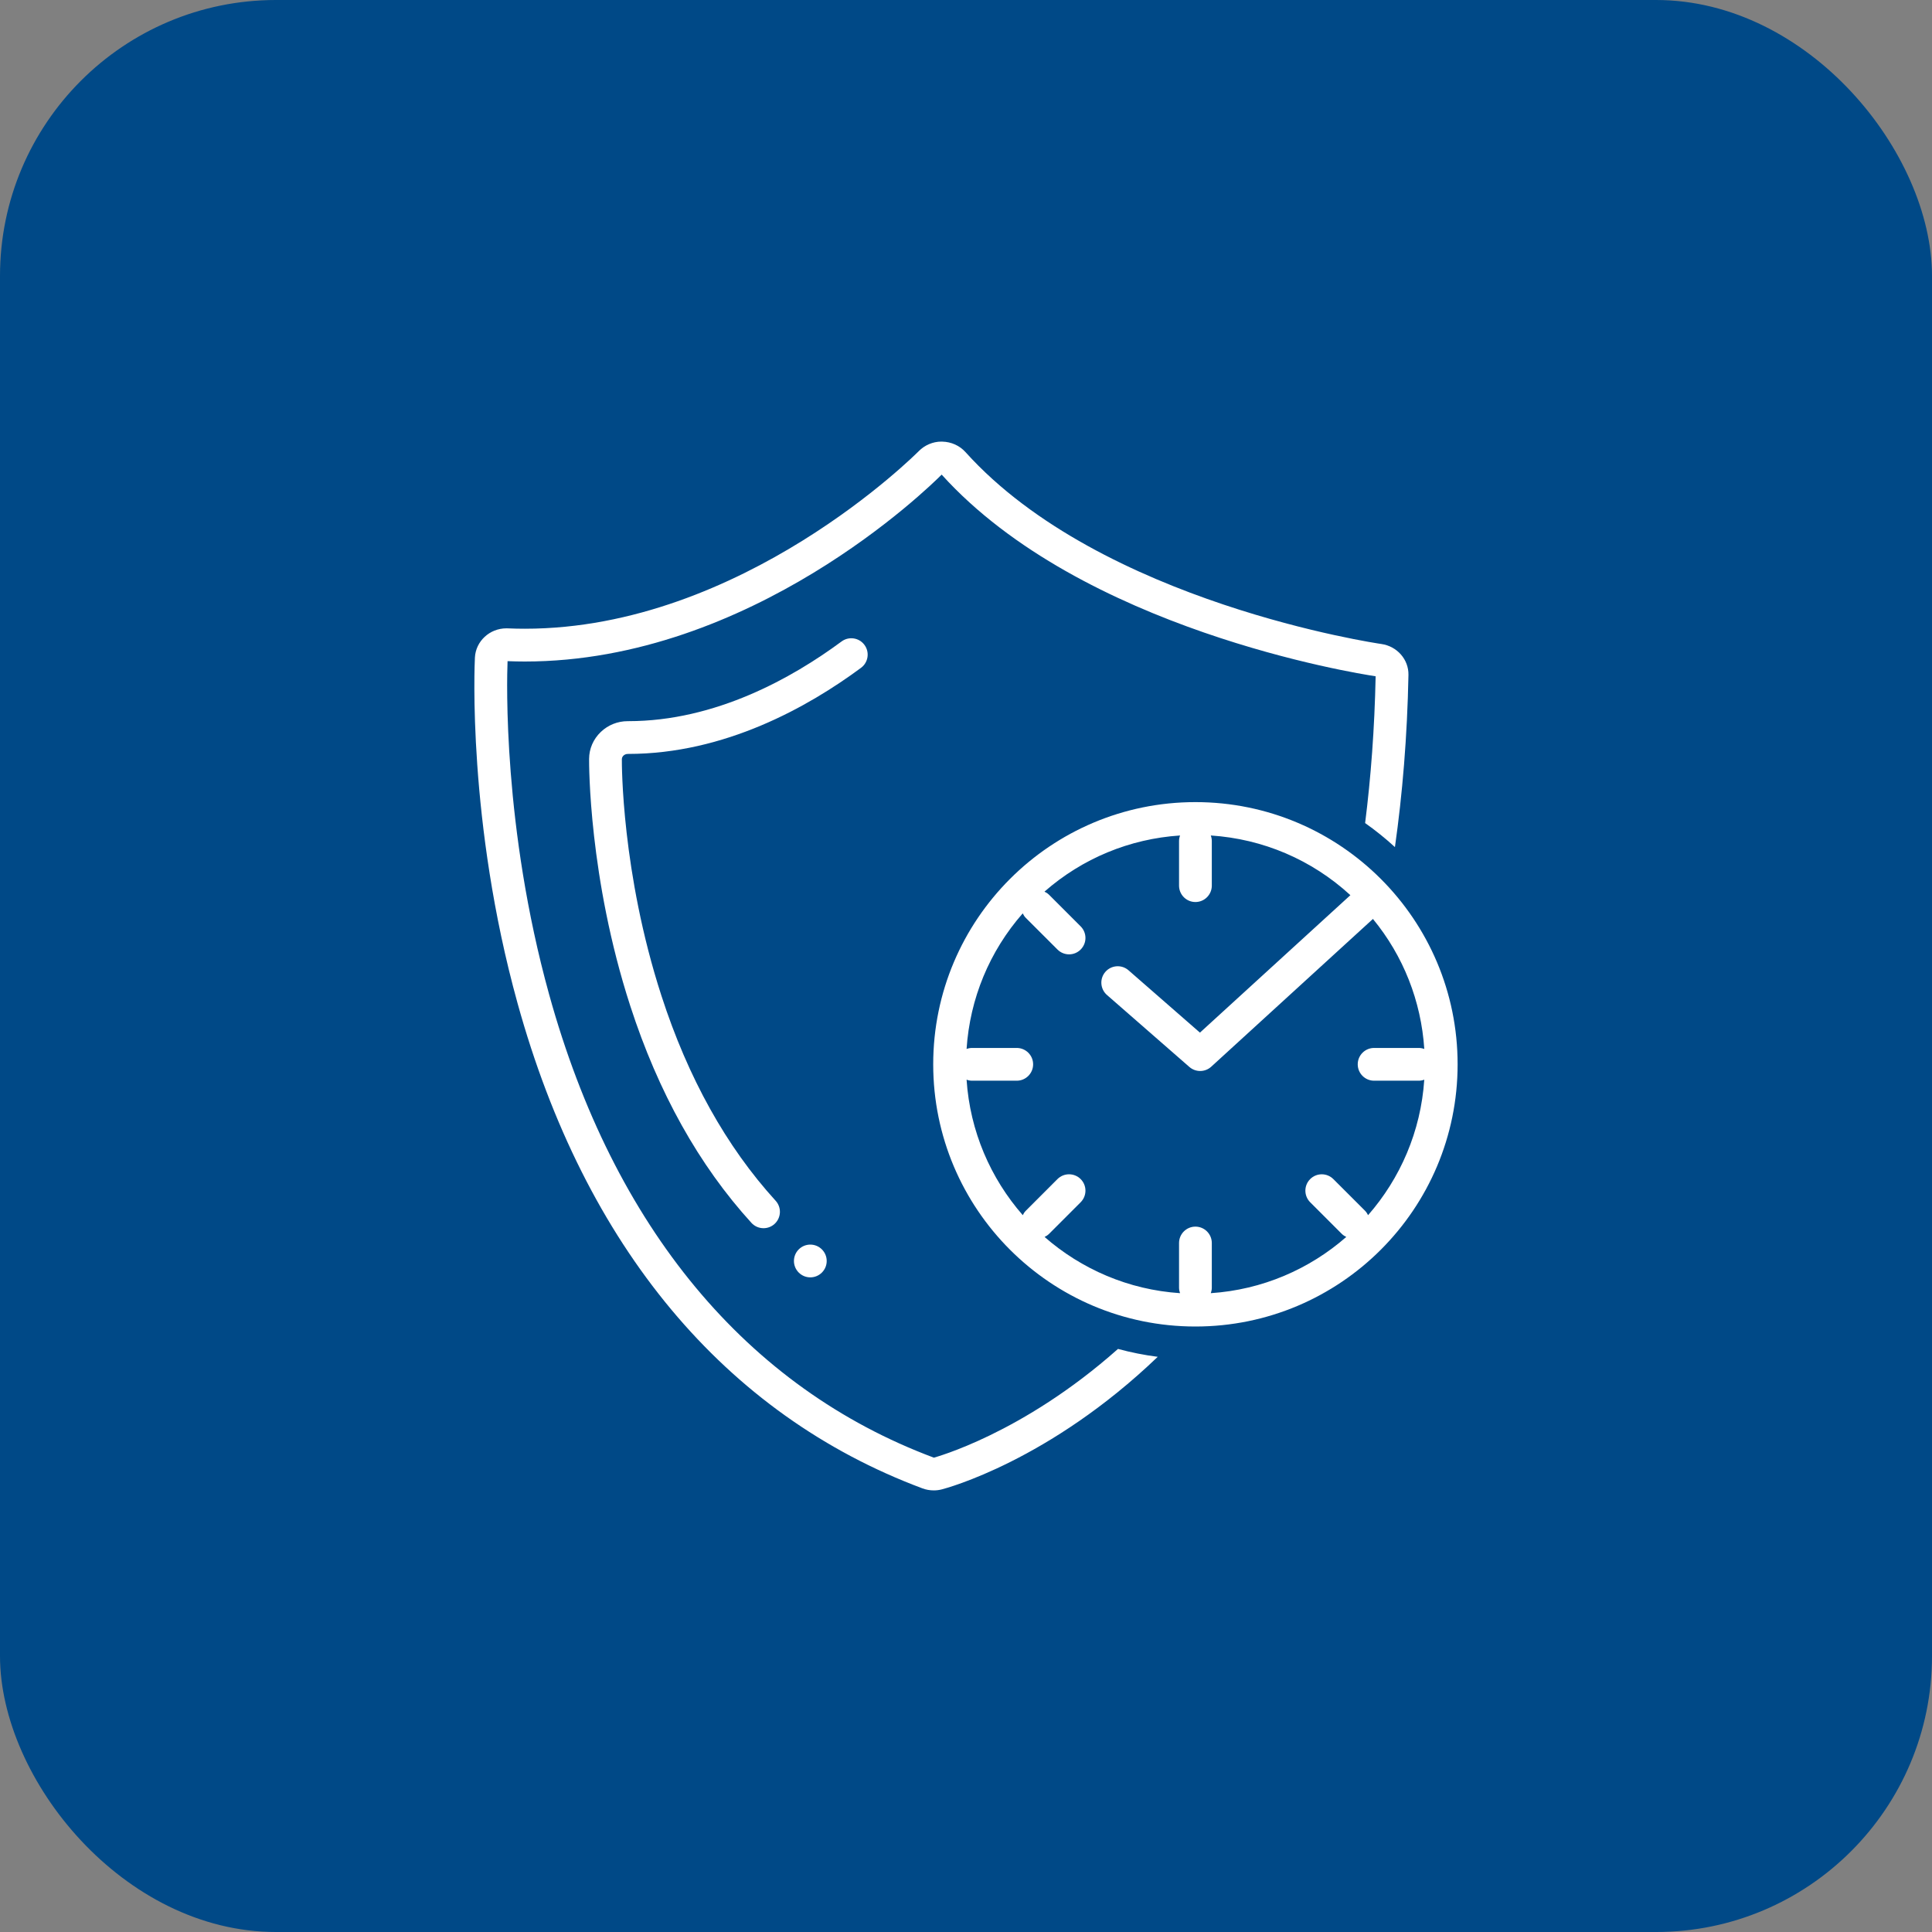 <?xml version="1.0" encoding="UTF-8"?> <svg xmlns="http://www.w3.org/2000/svg" width="70" height="70" viewBox="0 0 70 70" fill="none"><rect x="0" y="0" width="70" height="70" fill="#808080" stroke="none"/><rect width="70" height="70" rx="10" fill="#004987"></rect><path d="M31.321 23.366C31.126 23.102 30.754 23.047 30.491 23.242C28.71 24.559 25.925 26.129 22.765 26.129C22.758 26.129 22.751 26.129 22.744 26.129C22.378 26.129 22.032 26.268 21.768 26.52C21.497 26.78 21.346 27.126 21.344 27.496C21.343 27.669 21.328 31.794 22.835 36.444C23.851 39.58 25.328 42.225 27.225 44.306C27.343 44.435 27.503 44.5 27.664 44.5C27.807 44.5 27.95 44.449 28.064 44.345C28.306 44.124 28.324 43.749 28.103 43.506C26.32 41.551 24.928 39.052 23.965 36.078C22.517 31.609 22.53 27.671 22.531 27.505C22.532 27.442 22.568 27.398 22.589 27.378C22.613 27.355 22.665 27.316 22.748 27.316C22.752 27.317 22.757 27.317 22.761 27.316C26.249 27.316 29.273 25.62 31.197 24.196C31.46 24.001 31.516 23.629 31.321 23.366Z" fill="white"></path><path d="M34.982 16.381C34.77 16.145 34.465 16.008 34.142 16.001C34.13 16 34.118 16 34.105 16C33.803 16 33.501 16.129 33.288 16.346C33.224 16.41 26.891 22.78 19.015 22.78C18.812 22.78 18.608 22.776 18.402 22.767C18.384 22.766 18.364 22.766 18.346 22.766C17.742 22.766 17.237 23.232 17.207 23.824C17.195 24.064 16.932 29.774 18.75 36.343C21.193 45.173 26.265 51.253 33.42 53.926C33.552 53.975 33.692 54 33.831 54C33.931 54 34.028 53.988 34.124 53.963C34.288 53.921 38.016 52.931 41.947 49.16C41.456 49.097 40.975 49.001 40.507 48.874C37.028 51.965 33.865 52.803 33.836 52.814C27.052 50.279 22.232 44.474 19.895 36.027C18.221 29.98 18.362 24.664 18.39 23.955C18.597 23.963 18.807 23.968 19.015 23.968C27.219 23.968 33.651 17.665 34.118 17.196C39.19 22.809 49.123 24.395 49.842 24.503C49.803 26.4 49.669 28.169 49.461 29.821C49.836 30.086 50.197 30.376 50.541 30.692C50.813 28.774 50.987 26.701 51.031 24.455C51.042 23.896 50.62 23.414 50.049 23.333C49.948 23.32 39.902 21.847 34.982 16.381Z" fill="white"></path><path d="M52.812 38.563C52.813 33.316 48.559 29.062 43.313 29.062C43.313 29.062 43.313 29.062 43.312 29.062C38.066 29.062 33.812 33.316 33.812 38.562C33.812 43.809 38.065 48.062 43.312 48.062C48.559 48.062 52.812 43.809 52.812 38.563ZM49.455 43.865L48.31 42.721C48.078 42.489 47.702 42.489 47.47 42.721C47.238 42.953 47.239 43.329 47.471 43.561L48.615 44.705C48.664 44.753 48.72 44.789 48.778 44.817C47.447 45.982 45.742 46.73 43.87 46.854C43.892 46.792 43.906 46.725 43.906 46.655V45.037C43.906 44.709 43.64 44.443 43.312 44.443C42.985 44.443 42.719 44.709 42.719 45.037V46.655C42.719 46.725 42.733 46.792 42.755 46.854C40.883 46.73 39.178 45.982 37.847 44.817C37.905 44.789 37.961 44.753 38.01 44.705L39.154 43.56C39.386 43.328 39.386 42.952 39.154 42.72C38.922 42.489 38.546 42.489 38.314 42.72L37.17 43.865C37.121 43.913 37.085 43.969 37.057 44.028C35.892 42.696 35.145 40.992 35.021 39.119C35.083 39.142 35.15 39.156 35.22 39.156H36.838C37.166 39.156 37.432 38.89 37.432 38.562C37.432 38.235 37.166 37.969 36.838 37.969H35.22C35.15 37.969 35.083 37.983 35.021 38.006C35.141 36.18 35.849 34.469 37.055 33.093C37.084 33.153 37.12 33.211 37.17 33.26L38.315 34.404C38.431 34.52 38.583 34.578 38.735 34.578C38.887 34.578 39.038 34.52 39.154 34.404C39.386 34.172 39.386 33.796 39.154 33.564L38.01 32.42C37.96 32.37 37.903 32.334 37.843 32.306C39.219 31.099 40.93 30.391 42.756 30.271C42.733 30.333 42.719 30.4 42.719 30.47V32.088C42.719 32.416 42.985 32.682 43.312 32.682C43.64 32.682 43.906 32.416 43.906 32.088V30.47C43.906 30.4 43.892 30.333 43.869 30.271C45.759 30.395 47.527 31.149 48.927 32.434L43.476 37.414L40.888 35.155C40.641 34.94 40.266 34.965 40.05 35.212C39.835 35.459 39.86 35.834 40.107 36.05L43.094 38.658C43.206 38.756 43.346 38.804 43.485 38.804C43.629 38.804 43.772 38.752 43.885 38.649L49.744 33.295C50.846 34.635 51.49 36.269 51.605 38.006C51.542 37.983 51.475 37.969 51.405 37.969H49.786C49.459 37.969 49.193 38.235 49.193 38.562C49.193 38.89 49.459 39.156 49.786 39.156H51.405C51.475 39.156 51.542 39.142 51.604 39.119C51.48 40.992 50.733 42.696 49.568 44.028C49.539 43.969 49.503 43.913 49.455 43.865Z" fill="white"></path><path d="M29.359 46.281C29.687 46.281 29.953 46.015 29.953 45.688C29.953 45.36 29.687 45.094 29.359 45.094C29.032 45.094 28.766 45.36 28.766 45.688C28.766 46.015 29.032 46.281 29.359 46.281Z" fill="white"></path></svg> 
